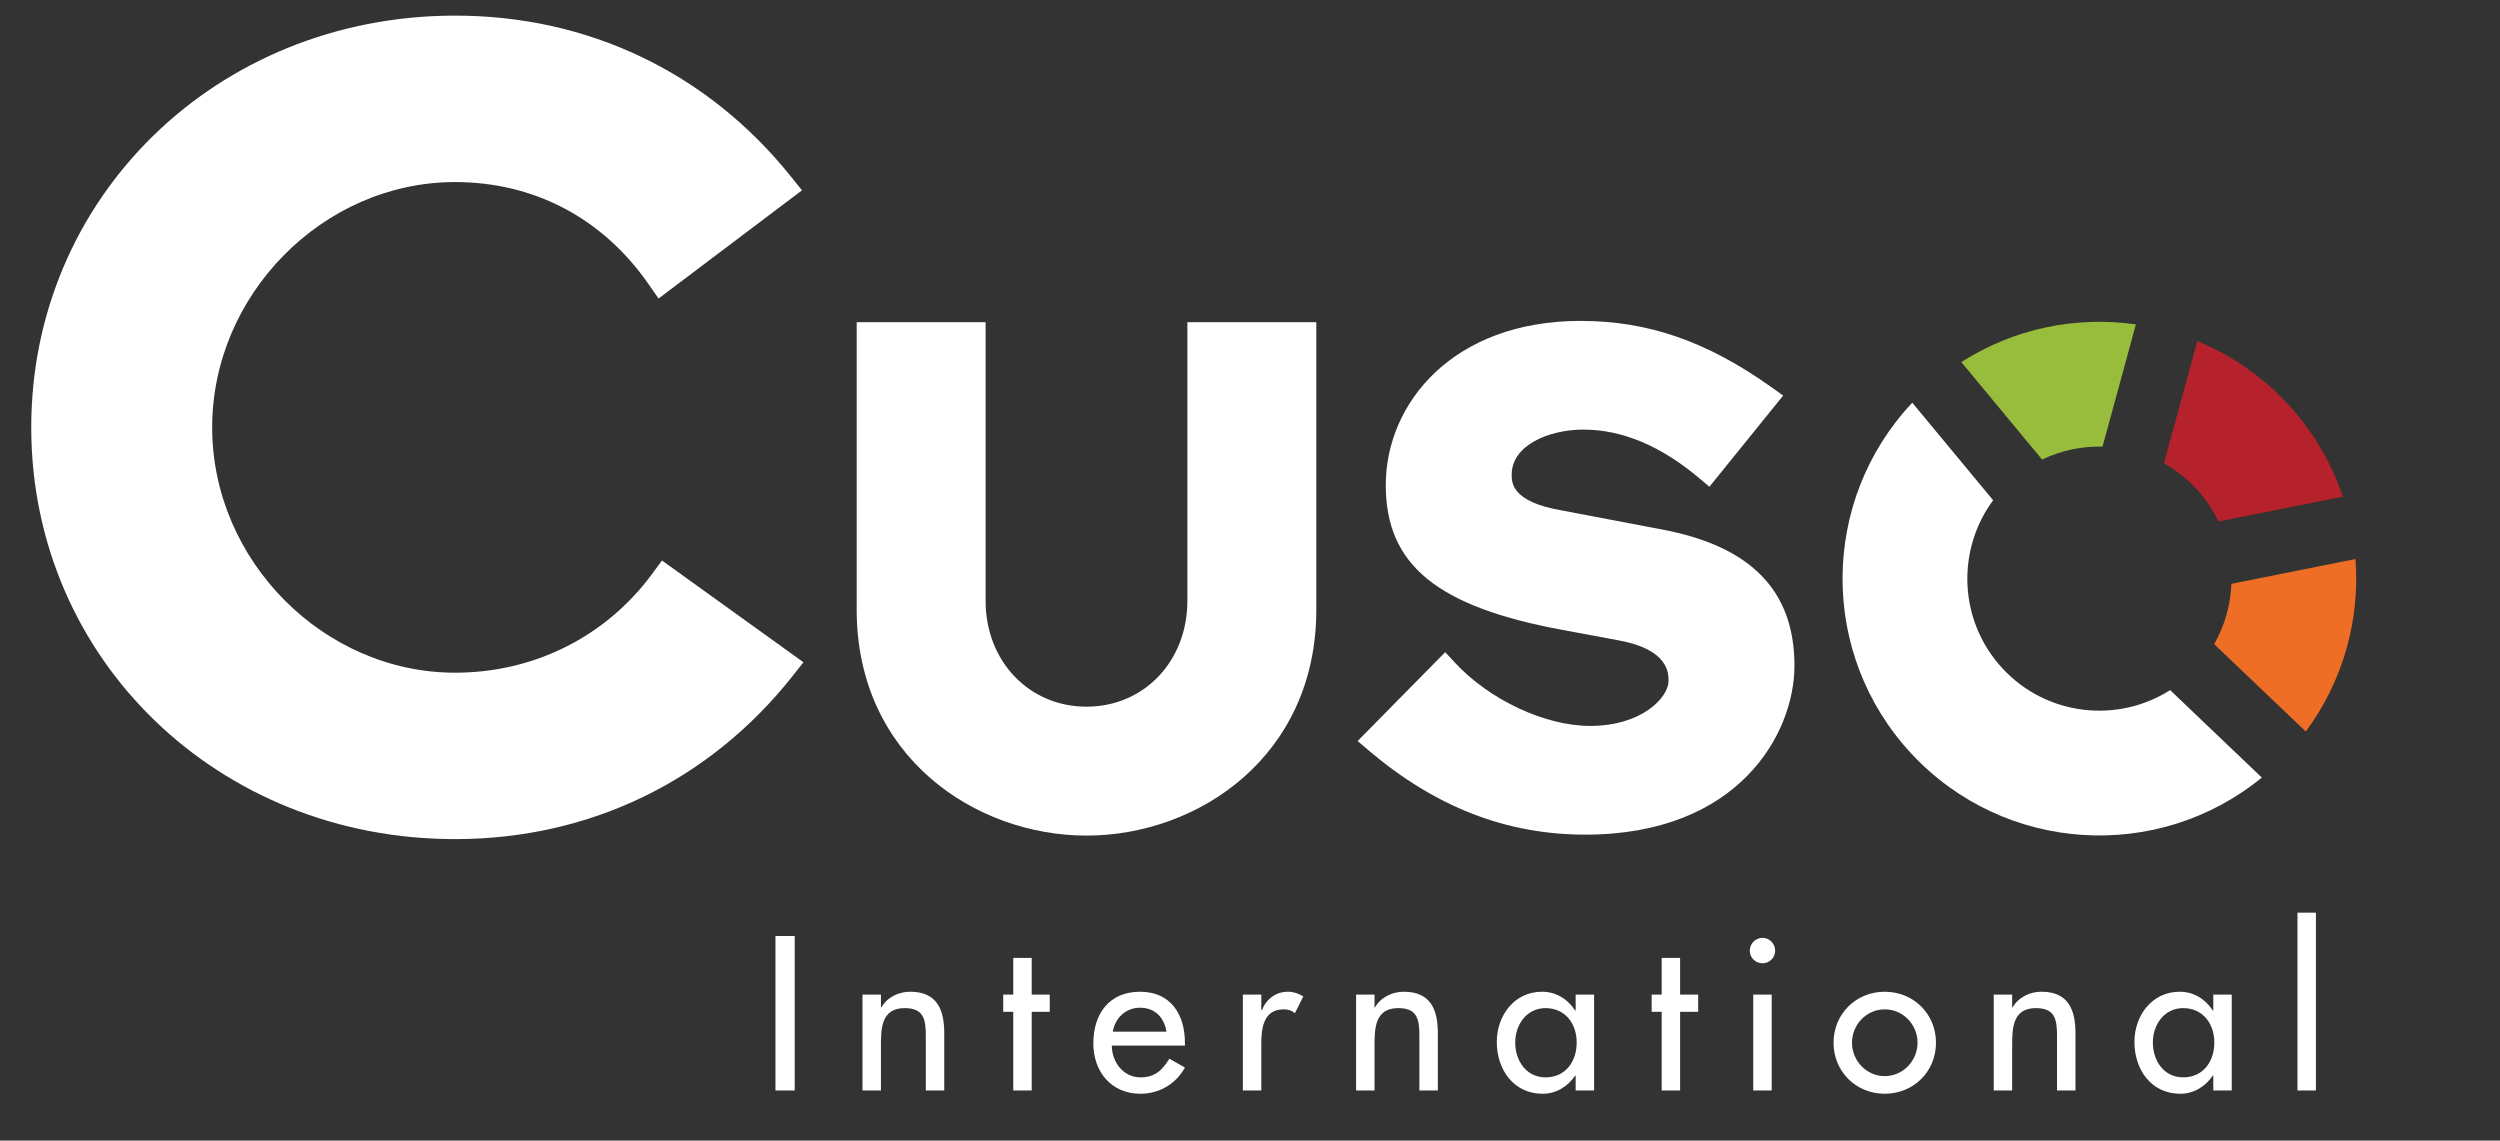 <?xml version="1.0" encoding="UTF-8"?> <svg xmlns="http://www.w3.org/2000/svg" width="160" height="73" viewBox="0 0 160 73" fill="none"><rect x="0" y="0" width="160" height="73" fill="#333333" stroke="none"/><path fill-rule="evenodd" clip-rule="evenodd" d="M50.862 69.791H49.63V59.905H50.862V69.791Z" fill="white"></path><path fill-rule="evenodd" clip-rule="evenodd" d="M56.38 64.48H56.406C56.773 63.825 57.508 63.471 58.255 63.471C59.986 63.471 60.432 64.638 60.432 66.132V69.79H59.252V66.276C59.252 65.228 59.107 64.519 57.901 64.519C56.38 64.519 56.38 65.857 56.38 66.972V69.79H55.2V63.654H56.38L56.38 64.48Z" fill="white"></path><path fill-rule="evenodd" clip-rule="evenodd" d="M66.029 69.79H64.849V64.756H64.207V63.654H64.849V61.307H66.029V63.654H67.183V64.756H66.029V69.79Z" fill="white"></path><path fill-rule="evenodd" clip-rule="evenodd" d="M71.154 66.919C71.167 67.968 71.875 68.951 73.002 68.951C73.907 68.951 74.392 68.493 74.838 67.758L75.835 68.322C75.257 69.383 74.182 70 72.989 70C71.115 70 69.974 68.584 69.974 66.774C69.974 64.887 70.983 63.471 72.963 63.471C74.917 63.471 75.835 64.913 75.835 66.736V66.919L71.154 66.919ZM74.654 66.028C74.51 65.11 73.907 64.494 72.963 64.494C72.045 64.494 71.364 65.15 71.219 66.028H74.654Z" fill="white"></path><path fill-rule="evenodd" clip-rule="evenodd" d="M80.723 64.651H80.762C81.05 63.929 81.653 63.471 82.441 63.471C82.781 63.471 83.122 63.589 83.411 63.772L82.873 64.847C82.663 64.663 82.427 64.598 82.152 64.598C80.88 64.598 80.723 65.778 80.723 66.774V69.79H79.543V63.654H80.723L80.723 64.651Z" fill="white"></path><path fill-rule="evenodd" clip-rule="evenodd" d="M87.97 64.48H87.996C88.362 63.825 89.097 63.471 89.845 63.471C91.576 63.471 92.022 64.638 92.022 66.132V69.79H90.84V66.276C90.84 65.228 90.697 64.519 89.49 64.519C87.97 64.519 87.97 65.857 87.97 66.972V69.79H86.79V63.654H87.97L87.97 64.48Z" fill="white"></path><path fill-rule="evenodd" clip-rule="evenodd" d="M102.022 69.79H100.842V68.833H100.815C100.344 69.528 99.61 70 98.731 70C96.856 70 95.794 68.44 95.794 66.683C95.794 65.005 96.909 63.471 98.692 63.471C99.597 63.471 100.331 63.943 100.815 64.677H100.842V63.654H102.022V69.79ZM100.908 66.722C100.908 65.529 100.187 64.52 98.915 64.52C97.696 64.52 96.975 65.582 96.975 66.722C96.975 67.876 97.669 68.951 98.915 68.951C100.2 68.951 100.908 67.929 100.908 66.722Z" fill="white"></path><path fill-rule="evenodd" clip-rule="evenodd" d="M107.527 69.79H106.348V64.756H105.706V63.654H106.348V61.307H107.527V63.654H108.682V64.756H107.527V69.79Z" fill="white"></path><path fill-rule="evenodd" clip-rule="evenodd" d="M113.611 60.848C113.611 61.294 113.245 61.649 112.798 61.649C112.352 61.649 111.986 61.294 111.986 60.848C111.986 60.389 112.352 60.023 112.798 60.023C113.245 60.023 113.611 60.389 113.611 60.848ZM113.388 69.791H112.208V63.654H113.388V69.791Z" fill="white"></path><path fill-rule="evenodd" clip-rule="evenodd" d="M123.903 66.736C123.903 68.584 122.461 70 120.624 70C118.789 70 117.347 68.584 117.347 66.736C117.347 64.887 118.789 63.471 120.624 63.471C122.461 63.471 123.903 64.887 123.903 66.736ZM118.527 66.735C118.527 67.889 119.457 68.872 120.624 68.872C121.792 68.872 122.723 67.889 122.723 66.735C122.723 65.568 121.792 64.598 120.624 64.598C119.457 64.598 118.527 65.568 118.527 66.735Z" fill="white"></path><path fill-rule="evenodd" clip-rule="evenodd" d="M128.778 64.48H128.804C129.171 63.825 129.906 63.471 130.653 63.471C132.384 63.471 132.83 64.638 132.83 66.132V69.79H131.649V66.276C131.649 65.228 131.506 64.519 130.299 64.519C128.778 64.519 128.778 65.857 128.778 66.972V69.79H127.599V63.654H128.778V64.48Z" fill="white"></path><path fill-rule="evenodd" clip-rule="evenodd" d="M142.831 69.79H141.651V68.833H141.624C141.153 69.528 140.419 70 139.541 70C137.666 70 136.603 68.44 136.603 66.683C136.603 65.005 137.718 63.471 139.502 63.471C140.405 63.471 141.139 63.943 141.624 64.677H141.651V63.654H142.831V69.79ZM141.717 66.722C141.717 65.529 140.996 64.52 139.724 64.52C138.505 64.52 137.783 65.582 137.783 66.722C137.783 67.876 138.478 68.951 139.724 68.951C141.008 68.951 141.717 67.929 141.717 66.722Z" fill="white"></path><path fill-rule="evenodd" clip-rule="evenodd" d="M148.218 69.79H147.039V58.41H148.218V69.79Z" fill="white"></path><path fill-rule="evenodd" clip-rule="evenodd" d="M75.992 38.458C75.992 42.317 73.218 45.227 69.537 45.227C65.856 45.227 63.079 42.317 63.079 38.458V20.62H54.828V39.021C54.828 48.41 62.407 53.478 69.537 53.478C76.667 53.478 84.244 48.41 84.244 39.021V20.62H75.992L75.992 38.458Z" fill="white"></path><path fill-rule="evenodd" clip-rule="evenodd" d="M106.331 33.881L99.895 32.656C96.748 32.104 96.748 30.891 96.748 30.374C96.748 28.502 99.112 27.494 101.339 27.494C103.811 27.494 106.3 28.536 108.74 30.595L109.402 31.152L114.123 25.315L113.387 24.792C109.258 21.849 105.487 20.538 101.155 20.538C92.972 20.538 88.689 25.823 88.689 31.047C88.689 36.153 91.973 38.838 100.022 40.319L103.63 40.99C106.787 41.575 106.787 43.083 106.787 43.581C106.787 44.615 105.11 46.459 101.766 46.459C98.879 46.459 95.314 44.788 93.097 42.392L92.494 41.739L86.887 47.426L87.583 48.019C91.864 51.652 96.403 53.417 101.461 53.417C111.281 53.417 114.845 46.95 114.845 42.601C114.845 37.8 112.058 34.947 106.331 33.881L106.331 33.881Z" fill="white"></path><path fill-rule="evenodd" clip-rule="evenodd" d="M140.546 31.265C141.146 31.909 141.626 32.62 141.987 33.375L149.943 31.786C149.219 29.63 148.038 27.59 146.386 25.819C144.72 24.032 142.748 22.705 140.628 21.832L138.49 29.653C139.236 30.07 139.931 30.606 140.546 31.265V31.265Z" fill="#B6222C"></path><path fill-rule="evenodd" clip-rule="evenodd" d="M134.561 28.583L136.698 20.761C132.881 20.215 128.903 21.011 125.523 23.173L130.694 29.412C131.912 28.824 133.24 28.552 134.561 28.583Z" fill="#98BC3C"></path><path fill-rule="evenodd" clip-rule="evenodd" d="M141.707 41.225L147.57 46.818C149.974 43.579 151.044 39.642 150.751 35.777L142.81 37.364C142.758 38.703 142.389 40.032 141.707 41.225Z" fill="#EE6E25"></path><path fill-rule="evenodd" clip-rule="evenodd" d="M138.889 44.167C135.52 46.31 131.001 45.825 128.178 42.798C125.356 39.772 125.186 35.228 127.56 32.016L122.386 25.773C116.494 32.028 116.394 41.869 122.339 48.244C128.282 54.619 138.106 55.204 144.756 49.764L138.889 44.167Z" fill="white"></path><path fill-rule="evenodd" clip-rule="evenodd" d="M41.738 36.726C38.786 40.735 34.206 43.039 29.168 43.053C20.741 43.076 13.602 35.906 13.579 27.396C13.555 18.884 20.654 11.676 29.081 11.652C34.163 11.639 38.577 13.958 41.509 18.189L42.147 19.106L51.327 12.181L50.636 11.32C45.295 4.642 37.629 0.976 29.052 1C13.841 1.042 1.959 12.652 2 27.428C2.041 42.203 13.986 53.745 29.198 53.703C37.775 53.679 45.42 49.971 50.725 43.266L51.421 42.385L42.367 35.872L41.738 36.726Z" fill="white"></path></svg> 